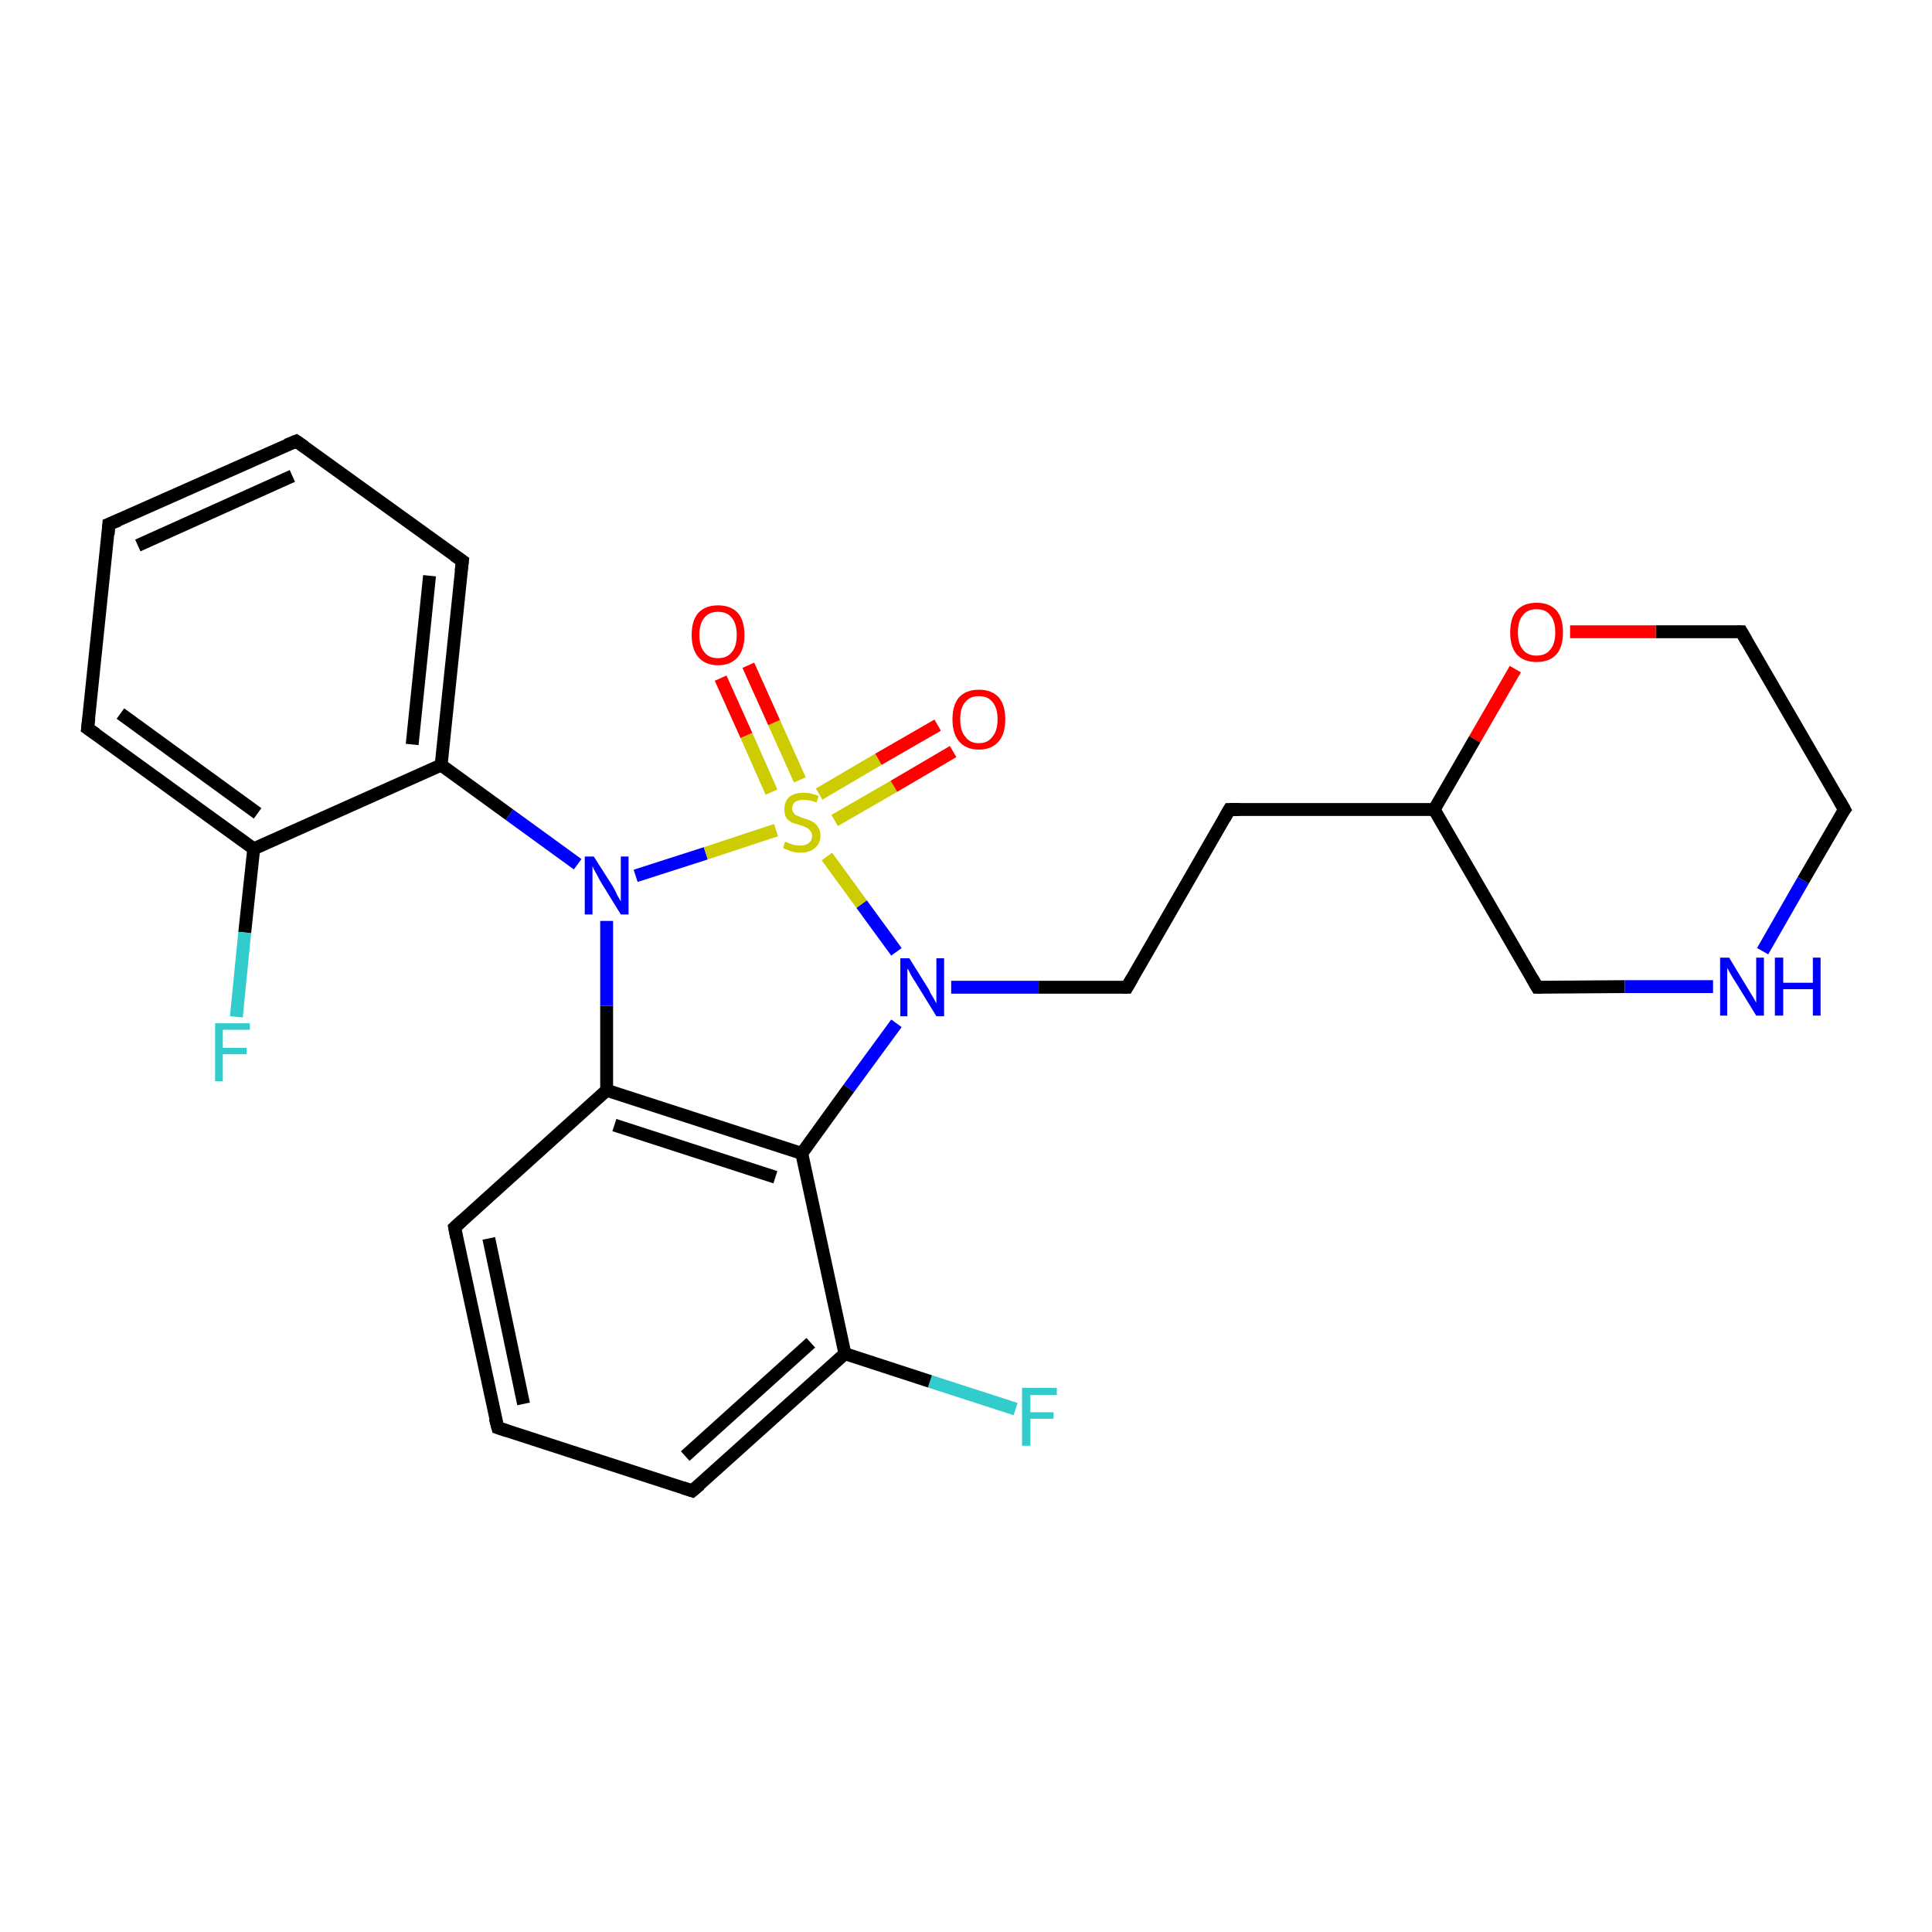 <?xml version='1.0' encoding='iso-8859-1'?>
<svg version='1.1' baseProfile='full'
              xmlns='http://www.w3.org/2000/svg'
                      xmlns:rdkit='http://www.rdkit.org/xml'
                      xmlns:xlink='http://www.w3.org/1999/xlink'
                  xml:space='preserve'
width='300px' height='300px' viewBox='0 0 300 300'>
<!-- END OF HEADER -->
<rect style='opacity:1.0;fill:#FFFFFF;stroke:none' width='300.0' height='300.0' x='0.0' y='0.0'> </rect>
<path class='bond-0 atom-0 atom-1' d='M 157.7,218.8 L 144.4,214.5' style='fill:none;fill-rule:evenodd;stroke:#33CCCC;stroke-width:2.0px;stroke-linecap:butt;stroke-linejoin:miter;stroke-opacity:1' />
<path class='bond-0 atom-0 atom-1' d='M 144.4,214.5 L 131.2,210.2' style='fill:none;fill-rule:evenodd;stroke:#000000;stroke-width:2.0px;stroke-linecap:butt;stroke-linejoin:miter;stroke-opacity:1' />
<path class='bond-1 atom-1 atom-2' d='M 131.2,210.2 L 107.5,231.5' style='fill:none;fill-rule:evenodd;stroke:#000000;stroke-width:2.0px;stroke-linecap:butt;stroke-linejoin:miter;stroke-opacity:1' />
<path class='bond-1 atom-1 atom-2' d='M 125.9,208.5 L 106.4,226.1' style='fill:none;fill-rule:evenodd;stroke:#000000;stroke-width:2.0px;stroke-linecap:butt;stroke-linejoin:miter;stroke-opacity:1' />
<path class='bond-2 atom-2 atom-3' d='M 107.5,231.5 L 77.3,221.7' style='fill:none;fill-rule:evenodd;stroke:#000000;stroke-width:2.0px;stroke-linecap:butt;stroke-linejoin:miter;stroke-opacity:1' />
<path class='bond-3 atom-3 atom-4' d='M 77.3,221.7 L 70.6,190.6' style='fill:none;fill-rule:evenodd;stroke:#000000;stroke-width:2.0px;stroke-linecap:butt;stroke-linejoin:miter;stroke-opacity:1' />
<path class='bond-3 atom-3 atom-4' d='M 81.3,218.0 L 75.9,192.3' style='fill:none;fill-rule:evenodd;stroke:#000000;stroke-width:2.0px;stroke-linecap:butt;stroke-linejoin:miter;stroke-opacity:1' />
<path class='bond-4 atom-4 atom-5' d='M 70.6,190.6 L 94.2,169.3' style='fill:none;fill-rule:evenodd;stroke:#000000;stroke-width:2.0px;stroke-linecap:butt;stroke-linejoin:miter;stroke-opacity:1' />
<path class='bond-5 atom-5 atom-6' d='M 94.2,169.3 L 94.2,156.2' style='fill:none;fill-rule:evenodd;stroke:#000000;stroke-width:2.0px;stroke-linecap:butt;stroke-linejoin:miter;stroke-opacity:1' />
<path class='bond-5 atom-5 atom-6' d='M 94.2,156.2 L 94.2,143.0' style='fill:none;fill-rule:evenodd;stroke:#0000FF;stroke-width:2.0px;stroke-linecap:butt;stroke-linejoin:miter;stroke-opacity:1' />
<path class='bond-6 atom-6 atom-7' d='M 89.7,134.2 L 79.1,126.5' style='fill:none;fill-rule:evenodd;stroke:#0000FF;stroke-width:2.0px;stroke-linecap:butt;stroke-linejoin:miter;stroke-opacity:1' />
<path class='bond-6 atom-6 atom-7' d='M 79.1,126.5 L 68.5,118.8' style='fill:none;fill-rule:evenodd;stroke:#000000;stroke-width:2.0px;stroke-linecap:butt;stroke-linejoin:miter;stroke-opacity:1' />
<path class='bond-7 atom-7 atom-8' d='M 68.5,118.8 L 71.8,87.1' style='fill:none;fill-rule:evenodd;stroke:#000000;stroke-width:2.0px;stroke-linecap:butt;stroke-linejoin:miter;stroke-opacity:1' />
<path class='bond-7 atom-7 atom-8' d='M 64.0,115.6 L 66.7,89.4' style='fill:none;fill-rule:evenodd;stroke:#000000;stroke-width:2.0px;stroke-linecap:butt;stroke-linejoin:miter;stroke-opacity:1' />
<path class='bond-8 atom-8 atom-9' d='M 71.8,87.1 L 46.0,68.5' style='fill:none;fill-rule:evenodd;stroke:#000000;stroke-width:2.0px;stroke-linecap:butt;stroke-linejoin:miter;stroke-opacity:1' />
<path class='bond-9 atom-9 atom-10' d='M 46.0,68.5 L 16.9,81.4' style='fill:none;fill-rule:evenodd;stroke:#000000;stroke-width:2.0px;stroke-linecap:butt;stroke-linejoin:miter;stroke-opacity:1' />
<path class='bond-9 atom-9 atom-10' d='M 45.4,73.9 L 21.4,84.7' style='fill:none;fill-rule:evenodd;stroke:#000000;stroke-width:2.0px;stroke-linecap:butt;stroke-linejoin:miter;stroke-opacity:1' />
<path class='bond-10 atom-10 atom-11' d='M 16.9,81.4 L 13.6,113.1' style='fill:none;fill-rule:evenodd;stroke:#000000;stroke-width:2.0px;stroke-linecap:butt;stroke-linejoin:miter;stroke-opacity:1' />
<path class='bond-11 atom-11 atom-12' d='M 13.6,113.1 L 39.4,131.8' style='fill:none;fill-rule:evenodd;stroke:#000000;stroke-width:2.0px;stroke-linecap:butt;stroke-linejoin:miter;stroke-opacity:1' />
<path class='bond-11 atom-11 atom-12' d='M 18.7,110.8 L 40.0,126.3' style='fill:none;fill-rule:evenodd;stroke:#000000;stroke-width:2.0px;stroke-linecap:butt;stroke-linejoin:miter;stroke-opacity:1' />
<path class='bond-12 atom-12 atom-13' d='M 39.4,131.8 L 38.0,144.8' style='fill:none;fill-rule:evenodd;stroke:#000000;stroke-width:2.0px;stroke-linecap:butt;stroke-linejoin:miter;stroke-opacity:1' />
<path class='bond-12 atom-12 atom-13' d='M 38.0,144.8 L 36.7,157.9' style='fill:none;fill-rule:evenodd;stroke:#33CCCC;stroke-width:2.0px;stroke-linecap:butt;stroke-linejoin:miter;stroke-opacity:1' />
<path class='bond-13 atom-6 atom-14' d='M 98.7,136.0 L 109.6,132.5' style='fill:none;fill-rule:evenodd;stroke:#0000FF;stroke-width:2.0px;stroke-linecap:butt;stroke-linejoin:miter;stroke-opacity:1' />
<path class='bond-13 atom-6 atom-14' d='M 109.6,132.5 L 120.5,128.9' style='fill:none;fill-rule:evenodd;stroke:#CCCC00;stroke-width:2.0px;stroke-linecap:butt;stroke-linejoin:miter;stroke-opacity:1' />
<path class='bond-14 atom-14 atom-15' d='M 124.2,121.1 L 120.2,112.2' style='fill:none;fill-rule:evenodd;stroke:#CCCC00;stroke-width:2.0px;stroke-linecap:butt;stroke-linejoin:miter;stroke-opacity:1' />
<path class='bond-14 atom-14 atom-15' d='M 120.2,112.2 L 116.2,103.3' style='fill:none;fill-rule:evenodd;stroke:#FF0000;stroke-width:2.0px;stroke-linecap:butt;stroke-linejoin:miter;stroke-opacity:1' />
<path class='bond-14 atom-14 atom-15' d='M 119.8,123.0 L 115.9,114.2' style='fill:none;fill-rule:evenodd;stroke:#CCCC00;stroke-width:2.0px;stroke-linecap:butt;stroke-linejoin:miter;stroke-opacity:1' />
<path class='bond-14 atom-14 atom-15' d='M 115.9,114.2 L 111.9,105.3' style='fill:none;fill-rule:evenodd;stroke:#FF0000;stroke-width:2.0px;stroke-linecap:butt;stroke-linejoin:miter;stroke-opacity:1' />
<path class='bond-15 atom-14 atom-16' d='M 129.6,127.4 L 138.8,122.1' style='fill:none;fill-rule:evenodd;stroke:#CCCC00;stroke-width:2.0px;stroke-linecap:butt;stroke-linejoin:miter;stroke-opacity:1' />
<path class='bond-15 atom-14 atom-16' d='M 138.8,122.1 L 148.0,116.7' style='fill:none;fill-rule:evenodd;stroke:#FF0000;stroke-width:2.0px;stroke-linecap:butt;stroke-linejoin:miter;stroke-opacity:1' />
<path class='bond-15 atom-14 atom-16' d='M 127.2,123.3 L 136.4,117.9' style='fill:none;fill-rule:evenodd;stroke:#CCCC00;stroke-width:2.0px;stroke-linecap:butt;stroke-linejoin:miter;stroke-opacity:1' />
<path class='bond-15 atom-14 atom-16' d='M 136.4,117.9 L 145.6,112.6' style='fill:none;fill-rule:evenodd;stroke:#FF0000;stroke-width:2.0px;stroke-linecap:butt;stroke-linejoin:miter;stroke-opacity:1' />
<path class='bond-16 atom-14 atom-17' d='M 128.4,133.0 L 133.8,140.4' style='fill:none;fill-rule:evenodd;stroke:#CCCC00;stroke-width:2.0px;stroke-linecap:butt;stroke-linejoin:miter;stroke-opacity:1' />
<path class='bond-16 atom-14 atom-17' d='M 133.8,140.4 L 139.2,147.8' style='fill:none;fill-rule:evenodd;stroke:#0000FF;stroke-width:2.0px;stroke-linecap:butt;stroke-linejoin:miter;stroke-opacity:1' />
<path class='bond-17 atom-17 atom-18' d='M 147.7,153.3 L 161.3,153.3' style='fill:none;fill-rule:evenodd;stroke:#0000FF;stroke-width:2.0px;stroke-linecap:butt;stroke-linejoin:miter;stroke-opacity:1' />
<path class='bond-17 atom-17 atom-18' d='M 161.3,153.3 L 175.0,153.3' style='fill:none;fill-rule:evenodd;stroke:#000000;stroke-width:2.0px;stroke-linecap:butt;stroke-linejoin:miter;stroke-opacity:1' />
<path class='bond-18 atom-18 atom-19' d='M 175.0,153.3 L 190.9,125.7' style='fill:none;fill-rule:evenodd;stroke:#000000;stroke-width:2.0px;stroke-linecap:butt;stroke-linejoin:miter;stroke-opacity:1' />
<path class='bond-19 atom-19 atom-20' d='M 190.9,125.7 L 222.7,125.7' style='fill:none;fill-rule:evenodd;stroke:#000000;stroke-width:2.0px;stroke-linecap:butt;stroke-linejoin:miter;stroke-opacity:1' />
<path class='bond-20 atom-20 atom-21' d='M 222.7,125.7 L 238.7,153.3' style='fill:none;fill-rule:evenodd;stroke:#000000;stroke-width:2.0px;stroke-linecap:butt;stroke-linejoin:miter;stroke-opacity:1' />
<path class='bond-21 atom-21 atom-22' d='M 238.7,153.3 L 252.3,153.2' style='fill:none;fill-rule:evenodd;stroke:#000000;stroke-width:2.0px;stroke-linecap:butt;stroke-linejoin:miter;stroke-opacity:1' />
<path class='bond-21 atom-21 atom-22' d='M 252.3,153.2 L 266.0,153.2' style='fill:none;fill-rule:evenodd;stroke:#0000FF;stroke-width:2.0px;stroke-linecap:butt;stroke-linejoin:miter;stroke-opacity:1' />
<path class='bond-22 atom-22 atom-23' d='M 273.7,147.7 L 280.0,136.7' style='fill:none;fill-rule:evenodd;stroke:#0000FF;stroke-width:2.0px;stroke-linecap:butt;stroke-linejoin:miter;stroke-opacity:1' />
<path class='bond-22 atom-22 atom-23' d='M 280.0,136.7 L 286.4,125.7' style='fill:none;fill-rule:evenodd;stroke:#000000;stroke-width:2.0px;stroke-linecap:butt;stroke-linejoin:miter;stroke-opacity:1' />
<path class='bond-23 atom-23 atom-24' d='M 286.4,125.7 L 270.4,98.1' style='fill:none;fill-rule:evenodd;stroke:#000000;stroke-width:2.0px;stroke-linecap:butt;stroke-linejoin:miter;stroke-opacity:1' />
<path class='bond-24 atom-24 atom-25' d='M 270.4,98.1 L 257.1,98.1' style='fill:none;fill-rule:evenodd;stroke:#000000;stroke-width:2.0px;stroke-linecap:butt;stroke-linejoin:miter;stroke-opacity:1' />
<path class='bond-24 atom-24 atom-25' d='M 257.1,98.1 L 243.8,98.1' style='fill:none;fill-rule:evenodd;stroke:#FF0000;stroke-width:2.0px;stroke-linecap:butt;stroke-linejoin:miter;stroke-opacity:1' />
<path class='bond-25 atom-17 atom-26' d='M 139.2,158.9 L 131.8,169.0' style='fill:none;fill-rule:evenodd;stroke:#0000FF;stroke-width:2.0px;stroke-linecap:butt;stroke-linejoin:miter;stroke-opacity:1' />
<path class='bond-25 atom-17 atom-26' d='M 131.8,169.0 L 124.5,179.1' style='fill:none;fill-rule:evenodd;stroke:#000000;stroke-width:2.0px;stroke-linecap:butt;stroke-linejoin:miter;stroke-opacity:1' />
<path class='bond-26 atom-26 atom-1' d='M 124.5,179.1 L 131.2,210.2' style='fill:none;fill-rule:evenodd;stroke:#000000;stroke-width:2.0px;stroke-linecap:butt;stroke-linejoin:miter;stroke-opacity:1' />
<path class='bond-27 atom-26 atom-5' d='M 124.5,179.1 L 94.2,169.3' style='fill:none;fill-rule:evenodd;stroke:#000000;stroke-width:2.0px;stroke-linecap:butt;stroke-linejoin:miter;stroke-opacity:1' />
<path class='bond-27 atom-26 atom-5' d='M 120.4,182.8 L 95.4,174.7' style='fill:none;fill-rule:evenodd;stroke:#000000;stroke-width:2.0px;stroke-linecap:butt;stroke-linejoin:miter;stroke-opacity:1' />
<path class='bond-28 atom-12 atom-7' d='M 39.4,131.8 L 68.5,118.8' style='fill:none;fill-rule:evenodd;stroke:#000000;stroke-width:2.0px;stroke-linecap:butt;stroke-linejoin:miter;stroke-opacity:1' />
<path class='bond-29 atom-25 atom-20' d='M 235.3,103.9 L 229.0,114.8' style='fill:none;fill-rule:evenodd;stroke:#FF0000;stroke-width:2.0px;stroke-linecap:butt;stroke-linejoin:miter;stroke-opacity:1' />
<path class='bond-29 atom-25 atom-20' d='M 229.0,114.8 L 222.7,125.7' style='fill:none;fill-rule:evenodd;stroke:#000000;stroke-width:2.0px;stroke-linecap:butt;stroke-linejoin:miter;stroke-opacity:1' />
<path d='M 108.7,230.5 L 107.5,231.5 L 106.0,231.0' style='fill:none;stroke:#000000;stroke-width:2.0px;stroke-linecap:butt;stroke-linejoin:miter;stroke-opacity:1;' />
<path d='M 78.8,222.2 L 77.3,221.7 L 76.9,220.2' style='fill:none;stroke:#000000;stroke-width:2.0px;stroke-linecap:butt;stroke-linejoin:miter;stroke-opacity:1;' />
<path d='M 70.9,192.2 L 70.6,190.6 L 71.8,189.5' style='fill:none;stroke:#000000;stroke-width:2.0px;stroke-linecap:butt;stroke-linejoin:miter;stroke-opacity:1;' />
<path d='M 71.6,88.7 L 71.8,87.1 L 70.5,86.2' style='fill:none;stroke:#000000;stroke-width:2.0px;stroke-linecap:butt;stroke-linejoin:miter;stroke-opacity:1;' />
<path d='M 47.3,69.4 L 46.0,68.5 L 44.5,69.1' style='fill:none;stroke:#000000;stroke-width:2.0px;stroke-linecap:butt;stroke-linejoin:miter;stroke-opacity:1;' />
<path d='M 18.4,80.8 L 16.9,81.4 L 16.8,83.0' style='fill:none;stroke:#000000;stroke-width:2.0px;stroke-linecap:butt;stroke-linejoin:miter;stroke-opacity:1;' />
<path d='M 13.8,111.5 L 13.6,113.1 L 14.9,114.0' style='fill:none;stroke:#000000;stroke-width:2.0px;stroke-linecap:butt;stroke-linejoin:miter;stroke-opacity:1;' />
<path d='M 174.3,153.3 L 175.0,153.3 L 175.8,151.9' style='fill:none;stroke:#000000;stroke-width:2.0px;stroke-linecap:butt;stroke-linejoin:miter;stroke-opacity:1;' />
<path d='M 190.1,127.1 L 190.9,125.7 L 192.5,125.7' style='fill:none;stroke:#000000;stroke-width:2.0px;stroke-linecap:butt;stroke-linejoin:miter;stroke-opacity:1;' />
<path d='M 237.9,151.9 L 238.7,153.3 L 239.3,153.3' style='fill:none;stroke:#000000;stroke-width:2.0px;stroke-linecap:butt;stroke-linejoin:miter;stroke-opacity:1;' />
<path d='M 286.0,126.2 L 286.4,125.7 L 285.6,124.3' style='fill:none;stroke:#000000;stroke-width:2.0px;stroke-linecap:butt;stroke-linejoin:miter;stroke-opacity:1;' />
<path d='M 271.2,99.5 L 270.4,98.1 L 269.8,98.1' style='fill:none;stroke:#000000;stroke-width:2.0px;stroke-linecap:butt;stroke-linejoin:miter;stroke-opacity:1;' />
<path class='atom-0' d='M 158.7 215.5
L 164.1 215.5
L 164.1 216.6
L 160.0 216.6
L 160.0 219.3
L 163.6 219.3
L 163.6 220.3
L 160.0 220.3
L 160.0 224.5
L 158.7 224.5
L 158.7 215.5
' fill='#33CCCC'/>
<path class='atom-6' d='M 92.2 133.0
L 95.2 137.7
Q 95.5 138.2, 95.9 139.1
Q 96.4 139.9, 96.4 140.0
L 96.4 133.0
L 97.6 133.0
L 97.6 142.0
L 96.4 142.0
L 93.2 136.8
Q 92.9 136.2, 92.5 135.5
Q 92.1 134.8, 92.0 134.5
L 92.0 142.0
L 90.8 142.0
L 90.8 133.0
L 92.2 133.0
' fill='#0000FF'/>
<path class='atom-13' d='M 33.4 158.9
L 38.8 158.9
L 38.8 159.9
L 34.6 159.9
L 34.6 162.7
L 38.3 162.7
L 38.3 163.7
L 34.6 163.7
L 34.6 167.9
L 33.4 167.9
L 33.4 158.9
' fill='#33CCCC'/>
<path class='atom-14' d='M 121.9 130.7
Q 122.0 130.7, 122.4 130.9
Q 122.9 131.1, 123.3 131.2
Q 123.8 131.3, 124.3 131.3
Q 125.1 131.3, 125.6 130.9
Q 126.1 130.5, 126.1 129.8
Q 126.1 129.3, 125.8 129.0
Q 125.6 128.7, 125.2 128.5
Q 124.8 128.3, 124.2 128.1
Q 123.4 127.9, 122.9 127.7
Q 122.4 127.4, 122.1 127.0
Q 121.8 126.5, 121.8 125.7
Q 121.8 124.5, 122.5 123.8
Q 123.3 123.1, 124.8 123.1
Q 125.9 123.1, 127.1 123.6
L 126.8 124.6
Q 125.7 124.2, 124.9 124.2
Q 124.0 124.2, 123.5 124.5
Q 123.0 124.9, 123.0 125.5
Q 123.0 126.0, 123.3 126.3
Q 123.5 126.6, 123.9 126.7
Q 124.3 126.9, 124.9 127.1
Q 125.7 127.3, 126.2 127.6
Q 126.7 127.9, 127.0 128.4
Q 127.4 128.9, 127.4 129.8
Q 127.4 131.0, 126.5 131.7
Q 125.7 132.4, 124.3 132.4
Q 123.5 132.4, 122.9 132.2
Q 122.3 132.0, 121.6 131.7
L 121.9 130.7
' fill='#CCCC00'/>
<path class='atom-15' d='M 107.4 98.6
Q 107.4 96.4, 108.4 95.2
Q 109.5 94.0, 111.5 94.0
Q 113.5 94.0, 114.6 95.2
Q 115.6 96.4, 115.6 98.6
Q 115.6 100.8, 114.6 102.0
Q 113.5 103.3, 111.5 103.3
Q 109.5 103.3, 108.4 102.0
Q 107.4 100.8, 107.4 98.6
M 111.5 102.2
Q 112.9 102.2, 113.6 101.3
Q 114.4 100.4, 114.4 98.6
Q 114.4 96.8, 113.6 95.9
Q 112.9 95.0, 111.5 95.0
Q 110.1 95.0, 109.4 95.9
Q 108.6 96.8, 108.6 98.6
Q 108.6 100.4, 109.4 101.3
Q 110.1 102.2, 111.5 102.2
' fill='#FF0000'/>
<path class='atom-16' d='M 147.9 111.7
Q 147.9 109.5, 148.9 108.3
Q 150.0 107.1, 152.0 107.1
Q 154.0 107.1, 155.1 108.3
Q 156.1 109.5, 156.1 111.7
Q 156.1 113.9, 155.1 115.1
Q 154.0 116.4, 152.0 116.4
Q 150.0 116.4, 148.9 115.1
Q 147.9 113.9, 147.9 111.7
M 152.0 115.4
Q 153.4 115.4, 154.1 114.4
Q 154.9 113.5, 154.9 111.7
Q 154.9 109.9, 154.1 109.0
Q 153.4 108.1, 152.0 108.1
Q 150.6 108.1, 149.9 109.0
Q 149.1 109.9, 149.1 111.7
Q 149.1 113.5, 149.9 114.4
Q 150.6 115.4, 152.0 115.4
' fill='#FF0000'/>
<path class='atom-17' d='M 141.2 148.8
L 144.2 153.6
Q 144.4 154.1, 144.9 154.9
Q 145.4 155.8, 145.4 155.8
L 145.4 148.8
L 146.6 148.8
L 146.6 157.8
L 145.4 157.8
L 142.2 152.6
Q 141.8 152.0, 141.4 151.3
Q 141.1 150.6, 140.9 150.4
L 140.9 157.8
L 139.8 157.8
L 139.8 148.8
L 141.2 148.8
' fill='#0000FF'/>
<path class='atom-22' d='M 268.5 148.7
L 271.4 153.5
Q 271.7 154.0, 272.2 154.8
Q 272.7 155.7, 272.7 155.7
L 272.7 148.7
L 273.9 148.7
L 273.9 157.7
L 272.7 157.7
L 269.5 152.5
Q 269.1 151.9, 268.7 151.2
Q 268.3 150.5, 268.2 150.3
L 268.2 157.7
L 267.1 157.7
L 267.1 148.7
L 268.5 148.7
' fill='#0000FF'/>
<path class='atom-22' d='M 275.6 148.7
L 276.9 148.7
L 276.9 152.6
L 281.5 152.6
L 281.5 148.7
L 282.7 148.7
L 282.7 157.7
L 281.5 157.7
L 281.5 153.6
L 276.9 153.6
L 276.9 157.7
L 275.6 157.7
L 275.6 148.7
' fill='#0000FF'/>
<path class='atom-25' d='M 234.5 98.2
Q 234.5 96.0, 235.5 94.8
Q 236.6 93.6, 238.6 93.6
Q 240.6 93.6, 241.7 94.8
Q 242.7 96.0, 242.7 98.2
Q 242.7 100.4, 241.7 101.6
Q 240.6 102.8, 238.6 102.8
Q 236.6 102.8, 235.5 101.6
Q 234.5 100.4, 234.5 98.2
M 238.6 101.8
Q 240.0 101.8, 240.7 100.9
Q 241.5 100.0, 241.5 98.2
Q 241.5 96.4, 240.7 95.5
Q 240.0 94.6, 238.6 94.6
Q 237.2 94.6, 236.5 95.5
Q 235.7 96.4, 235.7 98.2
Q 235.7 100.0, 236.5 100.9
Q 237.2 101.8, 238.6 101.8
' fill='#FF0000'/>
</svg>
